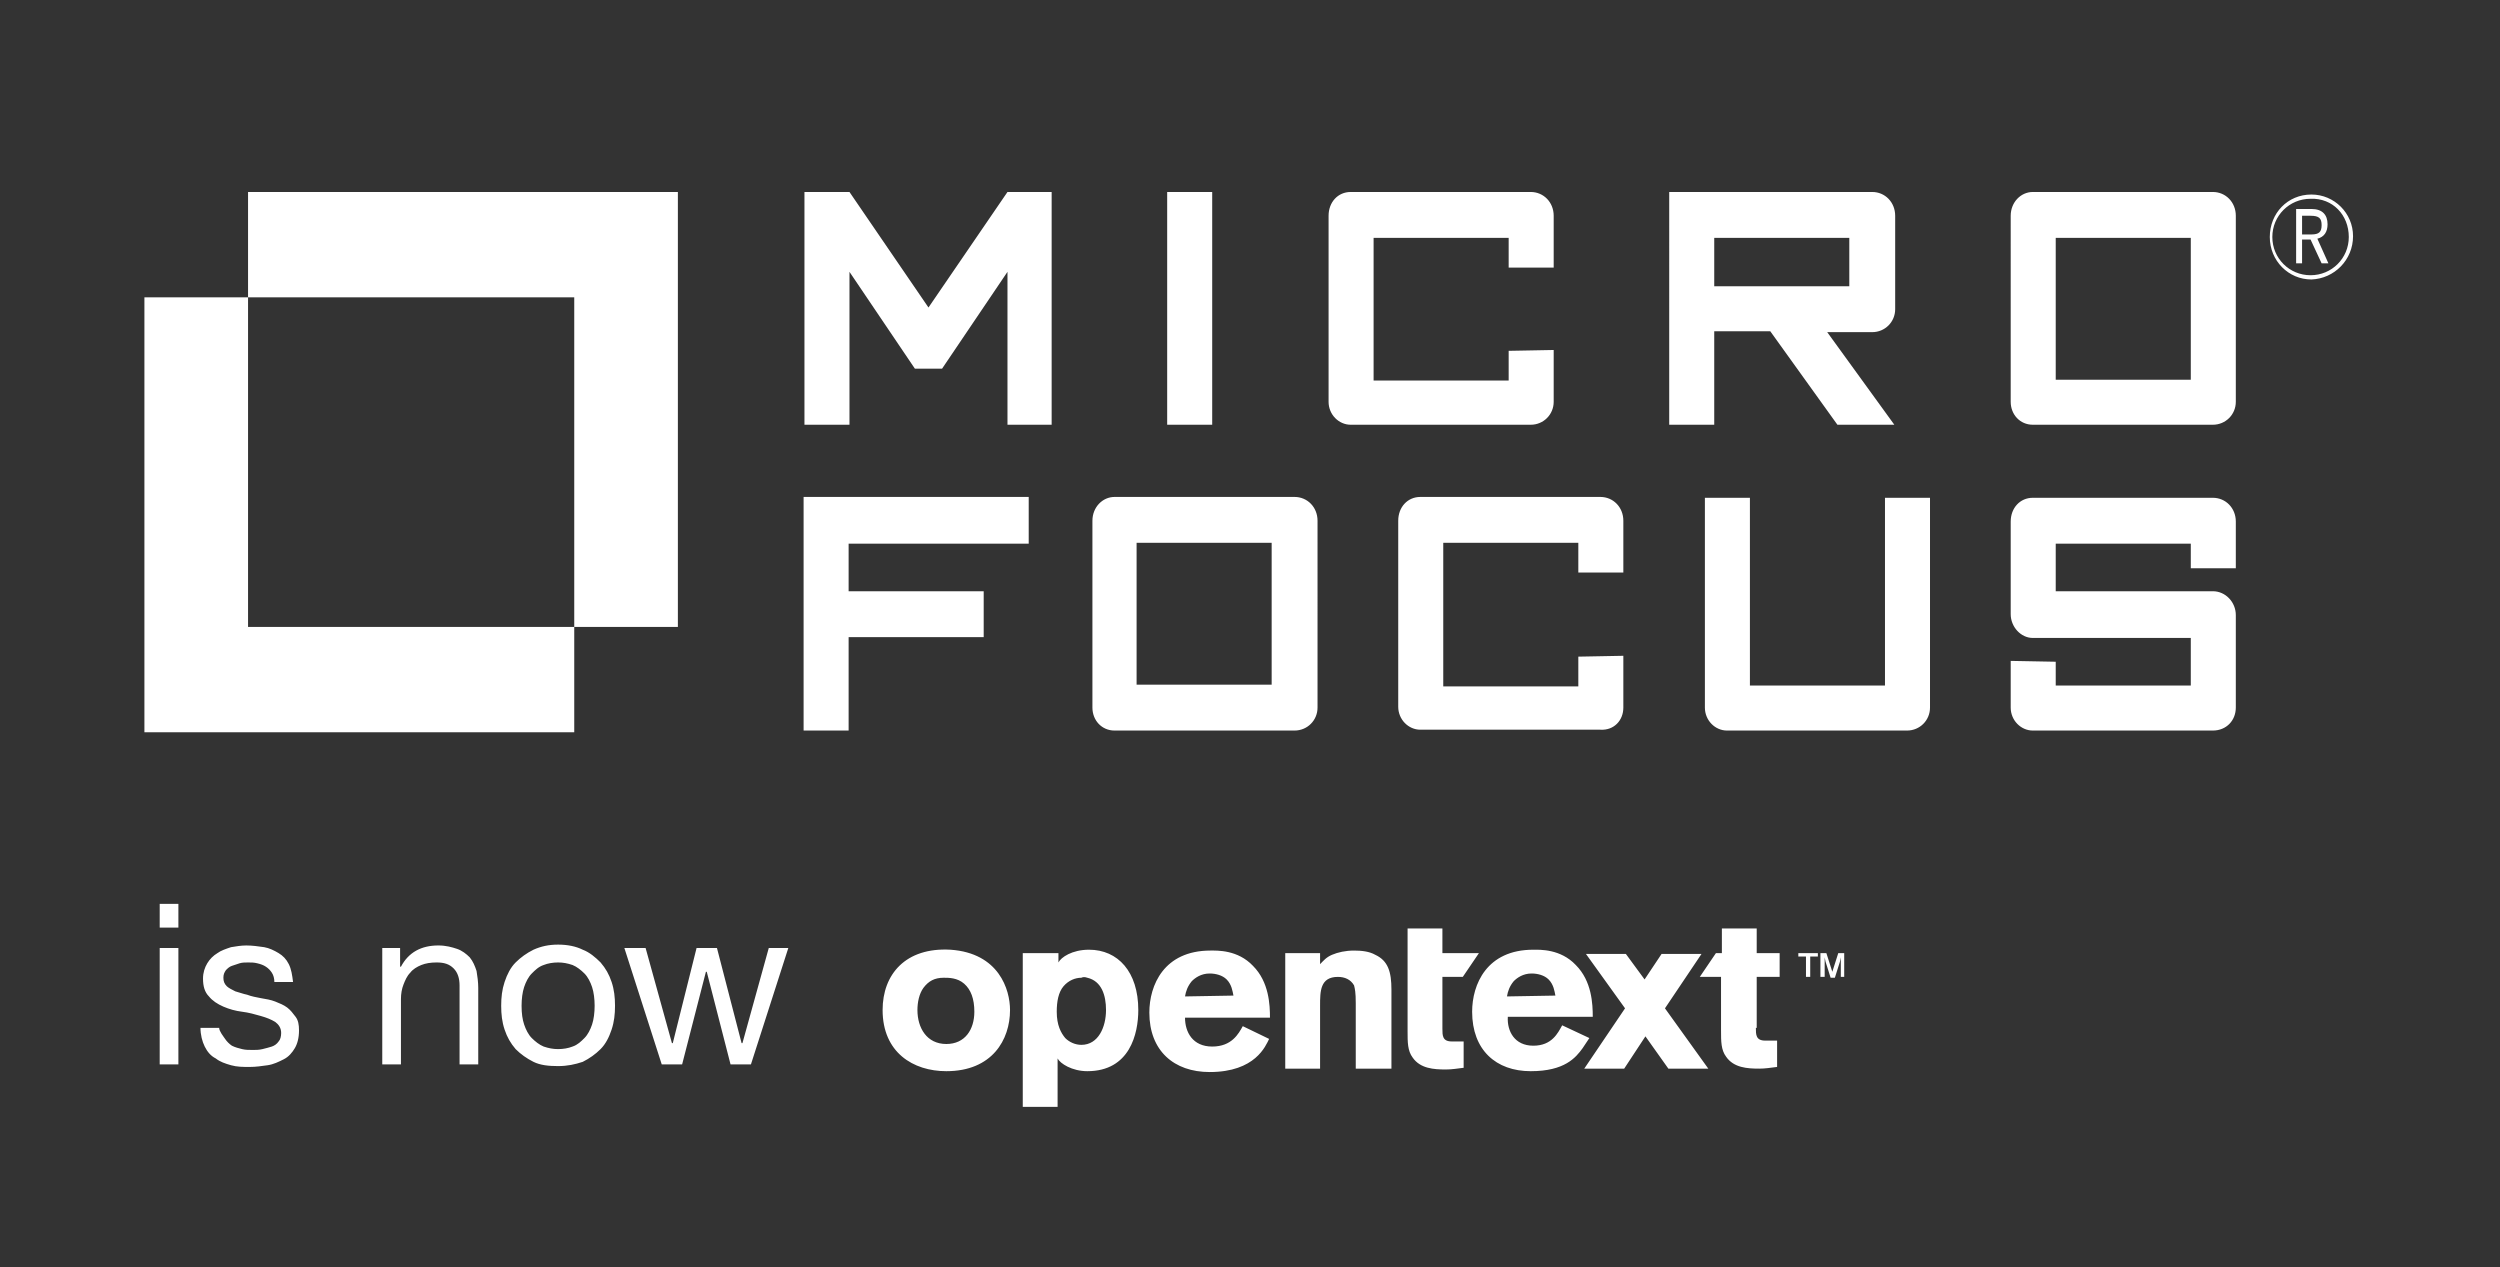 <svg xmlns="http://www.w3.org/2000/svg" xmlns:xlink="http://www.w3.org/1999/xlink" id="Layer_1" x="0px" y="0px" viewBox="0 0 294.3 149.2" style="enable-background:new 0 0 294.3 149.2;" xml:space="preserve"><rect x="0" y="0" width="294.3" height="149.2" fill="#333333" stroke="none"/><style type="text/css">	.st0{enable-background:new    ;}	.st1{fill-rule:evenodd;clip-rule:evenodd;fill:#FFFFFF;}	.st2{fill:none;}</style><g class="st0">	<path class="st1" d="M88.4,125.3l4.4-13.7h-2.3l-3.1,11.2h-0.1l-2.9-11.2H82l-2.8,11.2h-0.1l-3.1-11.2h-2.5l4.4,13.7h2.4l2.8-10.9   h0.1l2.8,10.9H88.4z M61.4,118.4c0-0.8,0.1-1.6,0.3-2.2c0.2-0.6,0.5-1.2,0.9-1.6c0.4-0.4,0.8-0.8,1.4-1c0.5-0.2,1.1-0.3,1.7-0.3   c0.6,0,1.1,0.1,1.7,0.3c0.5,0.2,1,0.6,1.4,1c0.4,0.4,0.7,1,0.9,1.6c0.2,0.6,0.3,1.4,0.3,2.2c0,0.8-0.1,1.6-0.3,2.2   c-0.2,0.6-0.5,1.2-0.9,1.6c-0.4,0.4-0.8,0.8-1.4,1c-0.5,0.2-1.1,0.3-1.7,0.3c-0.6,0-1.1-0.1-1.7-0.3c-0.5-0.2-1-0.6-1.4-1   c-0.4-0.4-0.7-1-0.9-1.6C61.5,120,61.4,119.3,61.4,118.4 M59,118.4c0,1,0.1,1.9,0.4,2.8c0.3,0.9,0.7,1.6,1.3,2.3   c0.6,0.6,1.3,1.1,2.1,1.5c0.8,0.4,1.8,0.5,2.9,0.5c1.1,0,2-0.2,2.9-0.5c0.8-0.4,1.5-0.9,2.1-1.5c0.6-0.6,1-1.4,1.3-2.3   c0.3-0.9,0.4-1.8,0.4-2.8c0-1-0.1-1.9-0.4-2.8c-0.3-0.9-0.7-1.6-1.3-2.3c-0.6-0.6-1.3-1.2-2.1-1.5c-0.8-0.4-1.8-0.6-2.9-0.6   c-1.1,0-2,0.2-2.9,0.6c-0.8,0.4-1.5,0.9-2.1,1.5c-0.6,0.6-1,1.4-1.3,2.3C59.1,116.5,59,117.4,59,118.4 M45,111.6v13.7h2.2v-7.7   c0-0.6,0.1-1.2,0.3-1.7c0.2-0.5,0.4-1,0.8-1.4c0.3-0.4,0.8-0.7,1.3-0.9c0.5-0.2,1.1-0.3,1.8-0.3c0.9,0,1.5,0.2,2,0.7   c0.5,0.5,0.7,1.2,0.7,2v9.3h2.2v-9c0-0.7-0.1-1.4-0.2-2c-0.2-0.6-0.4-1.1-0.8-1.6c-0.4-0.4-0.9-0.8-1.5-1c-0.6-0.2-1.3-0.4-2.2-0.4   c-2,0-3.5,0.8-4.4,2.5h-0.1v-2.2H45z M25.8,121h-2.2c0,0.8,0.2,1.6,0.5,2.2c0.3,0.6,0.7,1.1,1.3,1.4c0.5,0.4,1.1,0.6,1.8,0.8   c0.7,0.2,1.4,0.2,2.2,0.2c0.7,0,1.4-0.1,2.1-0.2c0.7-0.1,1.3-0.4,1.9-0.7c0.6-0.3,1-0.8,1.3-1.3c0.3-0.5,0.5-1.2,0.5-2.1   c0-0.7-0.1-1.2-0.4-1.6c-0.3-0.4-0.6-0.8-1-1.1c-0.4-0.3-0.9-0.5-1.4-0.7c-0.5-0.2-1.1-0.3-1.7-0.4c-0.5-0.1-1.1-0.2-1.6-0.4   c-0.5-0.1-1-0.3-1.4-0.4c-0.4-0.2-0.8-0.4-1-0.6c-0.3-0.3-0.4-0.6-0.4-1c0-0.4,0.1-0.6,0.3-0.9c0.2-0.2,0.4-0.4,0.7-0.5   c0.3-0.1,0.6-0.2,0.9-0.3c0.3-0.1,0.7-0.1,1-0.1c0.4,0,0.7,0,1.1,0.1c0.4,0.1,0.7,0.2,1,0.4c0.3,0.2,0.5,0.4,0.7,0.7   c0.2,0.3,0.3,0.7,0.3,1.1h2.2c-0.1-0.8-0.2-1.5-0.5-2.1c-0.3-0.6-0.7-1-1.2-1.3c-0.5-0.3-1.1-0.6-1.7-0.7c-0.7-0.1-1.4-0.2-2.1-0.2   c-0.6,0-1.2,0.1-1.8,0.2c-0.6,0.2-1.2,0.4-1.6,0.7c-0.5,0.3-0.9,0.7-1.2,1.2c-0.3,0.5-0.5,1.1-0.5,1.8c0,0.9,0.2,1.6,0.7,2.1   c0.4,0.5,1,0.9,1.7,1.2c0.7,0.3,1.4,0.5,2.2,0.6c0.8,0.1,1.5,0.3,2.2,0.5c0.7,0.2,1.2,0.4,1.7,0.7c0.4,0.3,0.7,0.7,0.7,1.3   c0,0.4-0.1,0.8-0.3,1c-0.2,0.3-0.5,0.5-0.8,0.6c-0.3,0.1-0.7,0.2-1.1,0.3c-0.4,0.1-0.8,0.1-1.1,0.1c-0.5,0-0.9,0-1.3-0.1   c-0.4-0.1-0.8-0.2-1.2-0.4c-0.3-0.2-0.6-0.5-0.8-0.8S25.8,121.4,25.8,121 M18.7,125.3H21v-13.7h-2.2V125.3z M21,106.4h-2.2v2.8H21   V106.4z M128,115.1c1.7,0.4,2.2,2.1,2.2,3.8c0,2-0.9,4.1-2.9,4.1c-0.7,0-1.4-0.3-1.9-0.8c-0.5-0.6-1-1.5-1-3.1c0-1.2,0.2-2.3,0.8-3   c0.6-0.7,1.4-1,2.1-1C127.5,115,127.7,115,128,115.1 M124.6,112.2h-4.2v18.1h4.1v-5.7c0.3,0.6,1.7,1.5,3.5,1.5c5,0,6-4.4,6-7.2   c0-4.5-2.4-7.1-5.8-7.1c-2,0-3.3,0.9-3.6,1.5V112.2z M196.4,125.8l-2.7-3.8l-2.5,3.8h-4.7l4.8-7.1l-4.6-6.4h4.7l2.2,3l2-3h4.7   l-4.3,6.4l5.1,7.1H196.4z M177.4,117.3c0.1-0.6,0.3-1.2,0.8-1.8c0.4-0.4,1.1-0.9,2.1-0.9c0.7,0,1.5,0.2,2,0.7   c0.6,0.6,0.7,1.4,0.8,1.9L177.4,117.3z M183.9,120.7c-0.5,0.9-1.2,2.4-3.4,2.4c-2.2,0-3.1-1.7-3-3.4h10c0-1.5-0.1-4.2-2-6.1   c-1.8-1.9-4.2-1.8-5-1.8c-5.5,0-7.2,4.1-7.2,7.3c0,4.5,2.8,7,6.9,7c4,0,5.3-1.6,6.1-2.7l0.8-1.2L183.9,120.7z M217.1,115v-2.8h-0.7   l-0.7,2.2l-0.7-2.2h-0.7v2.8h0.5v-1.7l0-0.6l0.1,0.5l0.6,1.9h0.5l0.6-1.9l0.1-0.5l0,0.6v1.7H217.1L217.1,115z M213.1,115v-2.4h0.9   v-0.4h-2.3v0.4h0.9v2.4H213.1L213.1,115z M165.7,109.3v12.1c0,1.3,0,2.3,0.6,3.1c0.9,1.3,2.5,1.4,3.9,1.4c0.7,0,1.3-0.1,2.1-0.2   v-3.1l-1.4,0c-1.1,0-1.1-0.7-1.1-1.5V115h2.4l1.9-2.8h-4.3v-2.9H165.7L165.7,109.3z M206.7,121c0,0.8,0,1.5,1.1,1.5l1.4,0v3.1   c-0.8,0.1-1.4,0.2-2.1,0.2c-1.4,0-3-0.1-3.9-1.4c-0.6-0.8-0.6-1.8-0.6-3.1V115h-2.5l1.9-2.8h0.7v-2.9h4.1v2.9h2.7v2.8h-2.7V121z    M139.5,117.3c0.1-0.6,0.3-1.2,0.8-1.8c0.4-0.4,1.1-0.9,2.1-0.9c0.7,0,1.5,0.2,2,0.7c0.6,0.6,0.7,1.4,0.8,1.9L139.5,117.3z    M146.3,120.8c-0.5,0.9-1.3,2.4-3.6,2.4s-3.2-1.7-3.2-3.4h10c0-1.5-0.1-4.2-2-6.1c-1.8-1.9-4.2-1.8-5-1.8c-5.5,0-7.2,4.1-7.2,7.3   c0,4.5,2.9,7,7.1,7c5.4,0,6.6-3.1,7-3.9L146.3,120.8z M155.5,112.2h-4.2v13.6h4.1v-7.4c0-1.7,0-3.4,2.1-3.4c0.8,0,1.5,0.3,1.9,1   c0.1,0.4,0.2,0.8,0.2,2.1v7.7h4.2v-9.3c0-2.1-0.4-3.4-1.9-4.1c-0.7-0.4-1.6-0.5-2.5-0.5c-1,0-1.9,0.2-2.6,0.5   c-0.7,0.3-1,0.7-1.4,1.1V112.2z M111.1,115.1c0.6,0,1.6,0,2.4,0.7c0.8,0.7,1.2,1.8,1.2,3.3c0,2.1-1.1,3.8-3.3,3.8   c-2.3,0-3.4-1.9-3.4-4c0-0.9,0.2-1.9,0.7-2.6C109.3,115.5,110,115.1,111.1,115.1 M111.9,111.8c-5.3-0.3-8,2.9-8,7.1   c0,5,3.6,7.2,7.5,7.2c5.4,0,7.5-3.7,7.5-7.2C118.9,116.5,117.6,112.2,111.9,111.8 M271,25.4h1c1,0,1.3,0.3,1.3,1.1   c0,0.8-0.3,1.1-1.2,1.1H271V25.4z M274.1,31l-1.3-2.9c0.8-0.2,1.2-0.8,1.2-1.7c0-1.1-0.6-1.8-1.9-1.8h-1.8V31h0.7v-2.8h1l1.3,2.8   H274.1z M276.5,27.9c0,2.5-2,4.5-4.5,4.5c-2.5,0-4.5-2-4.5-4.5c0-2.5,2-4.5,4.5-4.5C274.6,23.3,276.5,25.3,276.5,27.9 M277,27.8   c0-2.7-2.2-4.9-4.9-4.9c-2.8,0-4.9,2.2-4.9,5c0,2.8,2.2,5,4.9,5C274.8,32.8,277,30.6,277,27.8 M263.2,83.3V72.4   c0-1.5-1.2-2.8-2.7-2.8H242v-5.6h15.9v2.9l5.3,0v-5.5c0-1.6-1.2-2.8-2.7-2.8h-21.2c-1.5,0-2.6,1.2-2.6,2.8v10.9   c0,1.5,1.2,2.8,2.6,2.8h18.6v5.6H242v-2.8l-5.3-0.1v5.5c0,1.5,1.2,2.7,2.6,2.7h21.2C262.1,86,263.2,84.8,263.2,83.3 M227.2,83.3   V58.6h-5.3v22.1h-15.9V58.6h-5.3v24.7c0,1.5,1.2,2.7,2.6,2.7h21.2C226,86,227.2,84.8,227.2,83.3 M191.1,83.3v-6.1l-5.3,0.1v3.5   h-15.9V63.9h15.9v3.5l5.3,0v-6.1c0-1.6-1.2-2.8-2.7-2.8h-21.2c-1.5,0-2.6,1.2-2.6,2.8v21.9c0,1.5,1.2,2.7,2.6,2.7h21.2   C190,86,191.1,84.8,191.1,83.3 M133.8,80.6h15.9V63.9h-15.9V80.6z M155.1,83.3c0,1.5-1.2,2.7-2.7,2.7h-21.2c-1.5,0-2.6-1.2-2.6-2.7   V61.3c0-1.6,1.2-2.8,2.6-2.8h21.2c1.5,0,2.7,1.2,2.7,2.8V83.3z M121.1,63.9v-5.4H94.6V86h5.3V75h15.9v-5.4H99.9v-5.6H121.1z    M242,44.7h15.9V28H242V44.7z M263.2,47.3c0,1.5-1.2,2.7-2.7,2.7h-21.2c-1.5,0-2.6-1.2-2.6-2.7V25.4c0-1.6,1.2-2.8,2.6-2.8h21.2   c1.5,0,2.7,1.2,2.7,2.8V47.3z M201.8,33.7h15.9V28h-15.9V33.7z M223,50h-6.7l-7.9-11h-6.6v11h-5.3V22.6h23.9c1.5,0,2.7,1.2,2.7,2.8   v11c0,1.5-1.2,2.7-2.7,2.7h-5.3L223,50z M182.9,47.3v-6.1l-5.3,0.1v3.5h-15.9V28h15.9v3.5l5.3,0v-6.1c0-1.6-1.2-2.8-2.7-2.8H159   c-1.5,0-2.6,1.2-2.6,2.8v21.9c0,1.5,1.2,2.7,2.6,2.7h21.2C181.7,50,182.9,48.8,182.9,47.3 M137.4,50h5.3V22.6h-5.3V50z M123.8,50   V22.6h-5.2l-9.3,13.6l-9.3-13.6h-5.3V50h5.3v-18l7.7,11.4h3.2l7.7-11.4v18H123.8z M67.6,73.8H29.2V35H17v51.2h50.6V73.8z    M79.8,22.6v51.2H67.6V35H29.2V22.6H79.8z"></path>	<rect x="17" y="22.5" class="st2" width="260" height="108"></rect></g></svg>